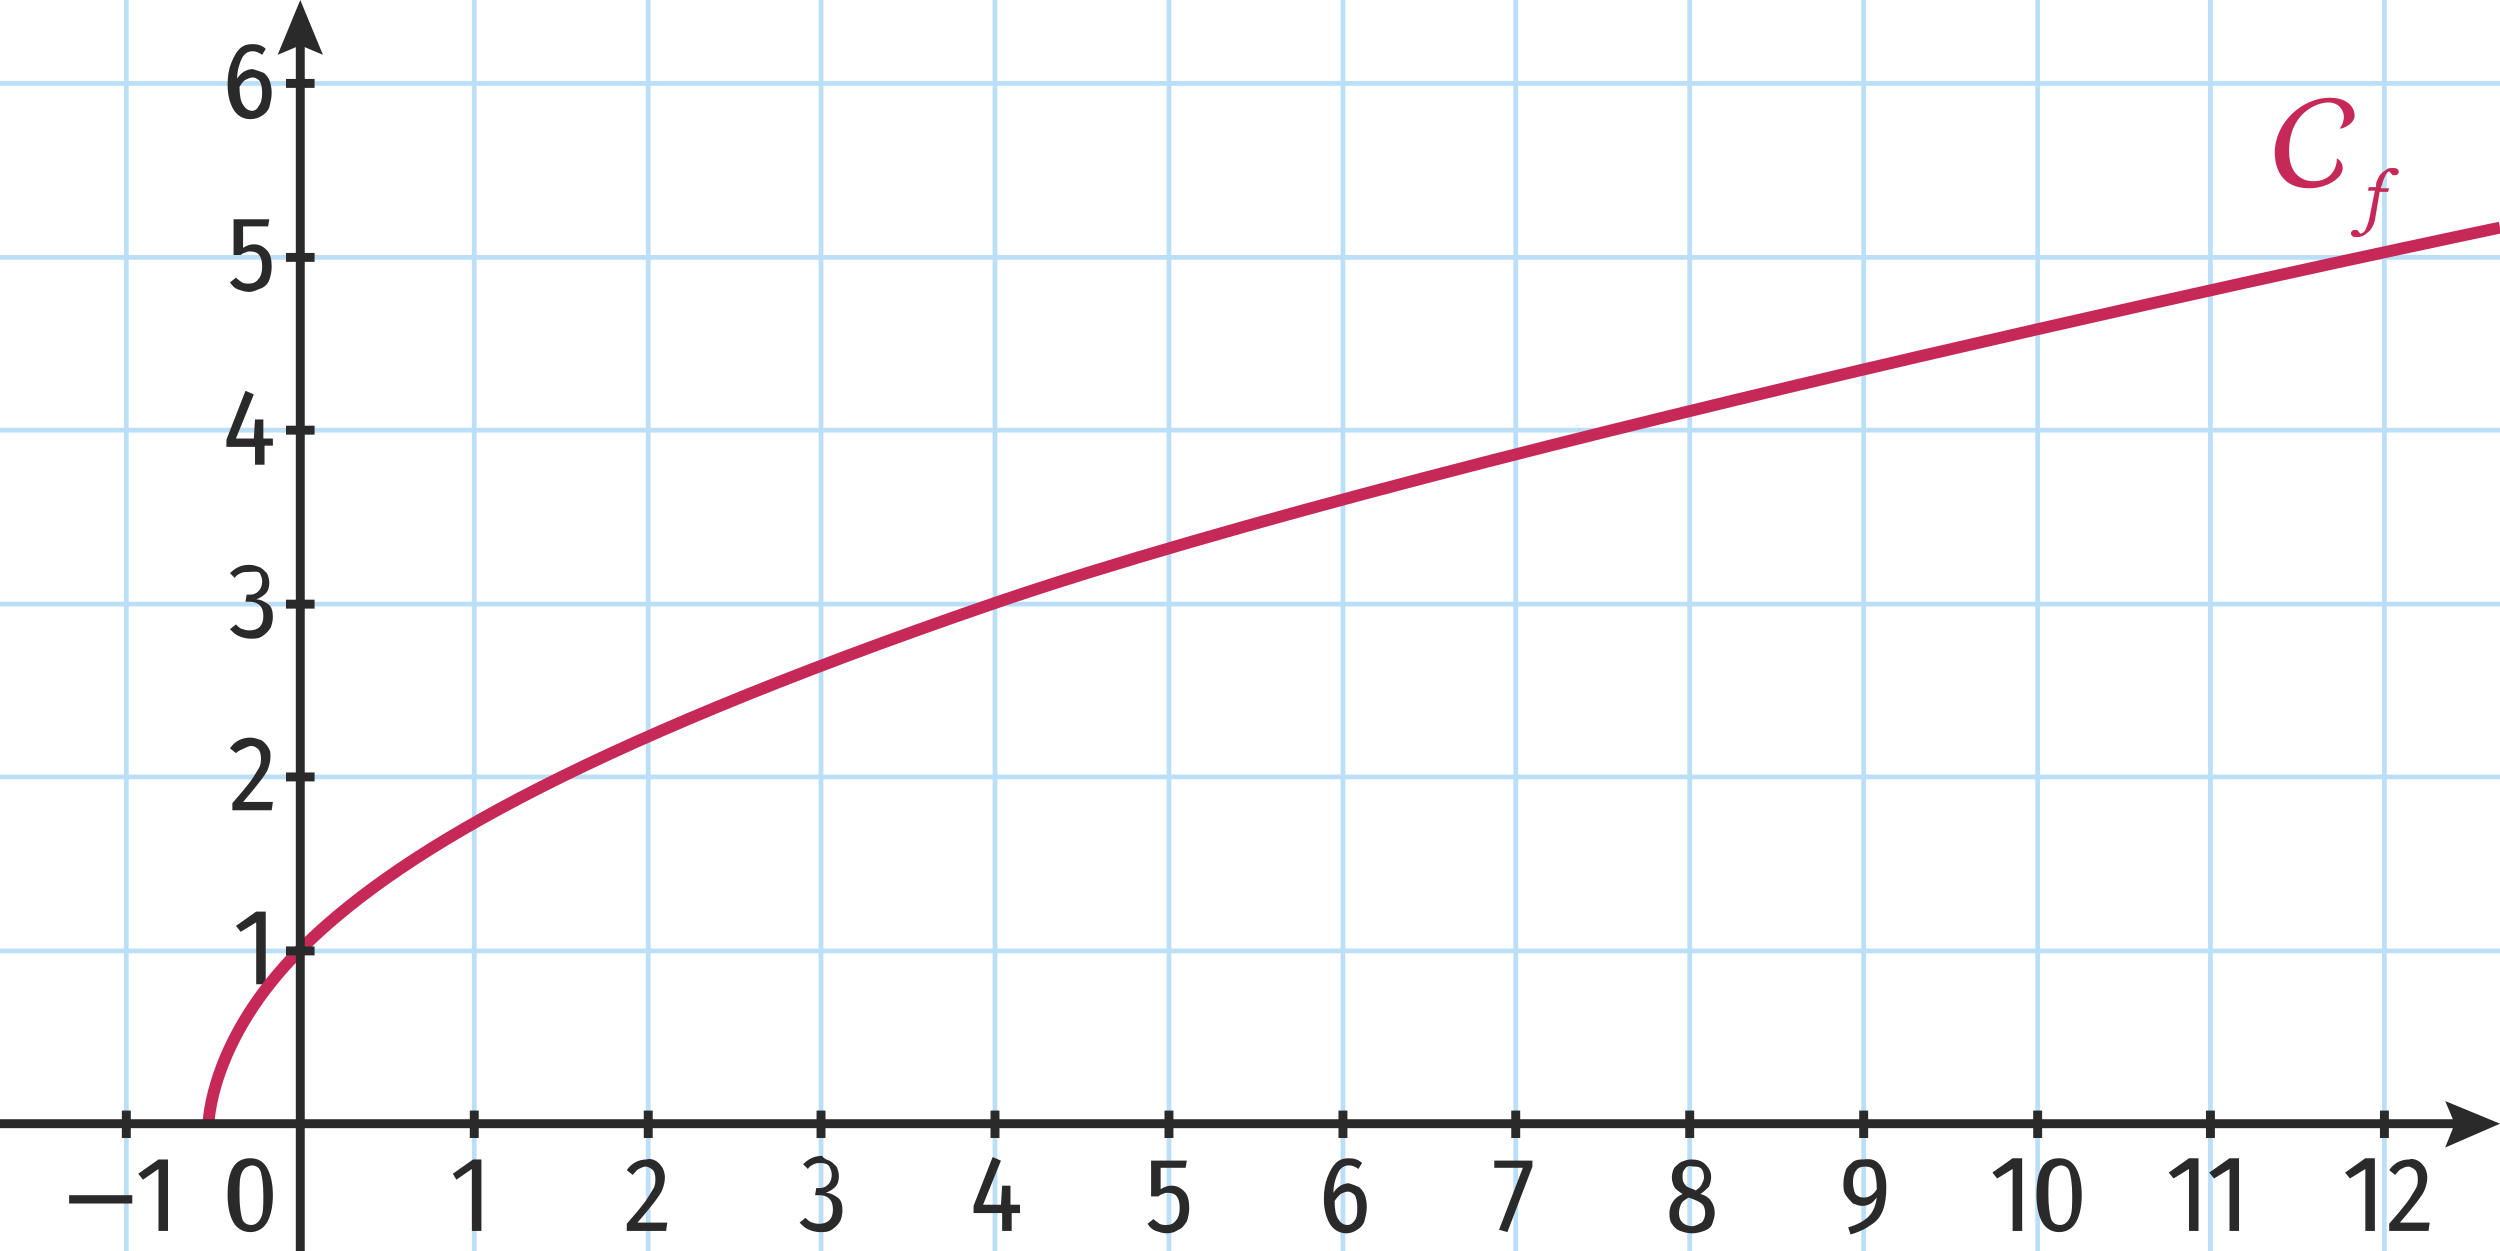 <?xml version="1.0" encoding="utf-8"?>
<!-- Generator: Adobe Illustrator 25.0.0, SVG Export Plug-In . SVG Version: 6.00 Build 0)  -->
<svg version="1.1" id="Calque_2" xmlns="http://www.w3.org/2000/svg" xmlns:xlink="http://www.w3.org/1999/xlink" x="0px" y="0px"
	 viewBox="0 0 209.8 105" style="enable-background:new 0 0 209.8 105;" xml:space="preserve">
<style type="text/css">
	.st0{fill:none;stroke:#BADFF7;stroke-width:0.4;stroke-miterlimit:10;}
	.st1{fill:#2B2A2A;}
	.st2{fill:none;stroke:#2B2A2A;stroke-width:0.75;stroke-miterlimit:10;}
	.st3{fill:#C62958;}
	.st4{fill:none;stroke:#C62958;stroke-miterlimit:10;}
</style>
<line id="XMLID_34_" class="st0" x1="209.8" y1="79.8" x2="0" y2="79.8"/>
<line id="XMLID_2_" class="st0" x1="209.8" y1="65.2" x2="0" y2="65.2"/>
<line id="XMLID_20_" class="st0" x1="209.8" y1="50.7" x2="0" y2="50.7"/>
<line id="XMLID_21_" class="st0" x1="209.8" y1="36.1" x2="0" y2="36.1"/>
<line id="XMLID_22_" class="st0" x1="209.8" y1="21.6" x2="0" y2="21.6"/>
<line id="XMLID_23_" class="st0" x1="209.8" y1="7" x2="0" y2="7"/>
<line id="XMLID_68_" class="st0" x1="10.6" y1="109" x2="10.6" y2="0"/>
<line id="XMLID_1_" class="st0" x1="39.8" y1="109" x2="39.8" y2="0"/>
<line id="XMLID_3_" class="st0" x1="54.4" y1="109" x2="54.4" y2="0"/>
<line id="XMLID_5_" class="st0" x1="68.9" y1="109" x2="68.9" y2="0"/>
<line id="XMLID_6_" class="st0" x1="83.5" y1="109" x2="83.5" y2="0"/>
<line id="XMLID_7_" class="st0" x1="98.1" y1="109" x2="98.1" y2="0"/>
<line id="XMLID_9_" class="st0" x1="112.7" y1="109" x2="112.7" y2="0"/>
<line id="XMLID_12_" class="st0" x1="127.2" y1="109" x2="127.2" y2="0"/>
<line id="XMLID_13_" class="st0" x1="141.8" y1="109" x2="141.8" y2="0"/>
<line id="XMLID_15_" class="st0" x1="156.4" y1="109" x2="156.4" y2="0"/>
<line id="XMLID_16_" class="st0" x1="171" y1="109" x2="171" y2="0"/>
<line id="XMLID_17_" class="st0" x1="185.5" y1="109" x2="185.5" y2="0"/>
<line id="XMLID_18_" class="st0" x1="200.1" y1="109" x2="200.1" y2="0"/>
<g>
	<path class="st1" d="M22.3,76.6v6h-0.8v-5.2l-1.3,0.8l-0.4-0.5l1.7-1.2H22.3z"/>
</g>
<g>
	<path class="st1" d="M21.9,62.1c0.2,0.1,0.4,0.3,0.6,0.6s0.2,0.5,0.2,0.8c0,0.4-0.1,0.7-0.2,1c-0.1,0.3-0.4,0.7-0.7,1.1
		c-0.3,0.4-0.8,1-1.4,1.7h2.5l-0.1,0.7h-3.3v-0.6c0.7-0.8,1.2-1.4,1.5-1.8c0.3-0.4,0.5-0.8,0.7-1.1s0.2-0.6,0.2-0.9
		c0-0.3-0.1-0.6-0.2-0.7c-0.2-0.2-0.4-0.3-0.6-0.3c-0.2,0-0.4,0.1-0.6,0.2S20,63,19.8,63.2l-0.5-0.4c0.4-0.6,1-0.9,1.7-0.9
		C21.3,61.9,21.6,62,21.9,62.1z"/>
</g>
<line id="XMLID_25_" class="st2" x1="26.4" y1="65.2" x2="24" y2="65.2"/>
<g>
	<path class="st1" d="M21.8,47.6c0.2,0.1,0.4,0.3,0.6,0.5c0.1,0.2,0.2,0.5,0.2,0.8c0,0.4-0.1,0.7-0.3,0.9c-0.2,0.2-0.5,0.4-0.8,0.5
		c0.4,0,0.7,0.2,1,0.4s0.4,0.6,0.4,1.1c0,0.3-0.1,0.7-0.2,0.9c-0.2,0.3-0.4,0.5-0.7,0.7c-0.3,0.2-0.6,0.2-1,0.2
		c-0.3,0-0.7-0.1-0.9-0.2c-0.3-0.1-0.5-0.3-0.8-0.6l0.5-0.4c0.2,0.2,0.4,0.4,0.6,0.4c0.2,0.1,0.4,0.1,0.6,0.1c0.3,0,0.6-0.1,0.8-0.3
		s0.3-0.5,0.3-0.9c0-0.4-0.1-0.7-0.3-0.9c-0.2-0.2-0.5-0.3-0.8-0.3h-0.4l0.1-0.6h0.3c0.3,0,0.5-0.1,0.7-0.3s0.3-0.5,0.3-0.8
		c0-0.3-0.1-0.5-0.2-0.7S21.1,48,20.8,48c-0.2,0-0.4,0-0.6,0.1s-0.4,0.2-0.5,0.4l-0.4-0.4c0.5-0.5,1-0.7,1.6-0.7
		C21.3,47.4,21.5,47.5,21.8,47.6z"/>
</g>
<line id="XMLID_28_" class="st2" x1="26.4" y1="50.7" x2="24" y2="50.7"/>
<g>
	<path class="st1" d="M22.9,36.8v0.6h-0.7V39h-0.8v-1.5h-2.4v-0.6l1.6-4.1l0.7,0.3l-1.5,3.7h1.5l0.1-1.6h0.7v1.6H22.9z"/>
</g>
<line id="XMLID_30_" class="st2" x1="26.4" y1="36.1" x2="24" y2="36.1"/>
<g>
	<path class="st1" d="M22.5,19h-2.1v1.8c0.3-0.2,0.6-0.3,0.9-0.3c0.5,0,0.8,0.2,1.1,0.5s0.4,0.8,0.4,1.4c0,0.4-0.1,0.8-0.2,1.1
		s-0.4,0.6-0.7,0.7s-0.6,0.3-1,0.3c-0.3,0-0.6-0.1-0.9-0.2c-0.3-0.1-0.5-0.3-0.7-0.6l0.5-0.4c0.2,0.2,0.4,0.3,0.5,0.4
		c0.2,0.1,0.4,0.1,0.6,0.1c0.3,0,0.6-0.1,0.8-0.4c0.2-0.2,0.3-0.6,0.3-1c0-0.9-0.3-1.3-1-1.3c-0.1,0-0.3,0-0.4,0.1
		c-0.1,0-0.3,0.1-0.4,0.2h-0.6v-3h3L22.5,19z"/>
</g>
<line id="XMLID_32_" class="st2" x1="26.4" y1="21.6" x2="24" y2="21.6"/>
<g>
	<path class="st1" d="M22.1,6.1c0.2,0.1,0.4,0.4,0.5,0.6c0.1,0.3,0.2,0.6,0.2,1.1c0,0.4-0.1,0.8-0.2,1.2c-0.1,0.3-0.4,0.6-0.6,0.7
		C21.7,9.9,21.4,10,21,10c-0.6,0-1.1-0.3-1.4-0.8c-0.3-0.5-0.5-1.2-0.5-2.1c0-0.7,0.1-1.3,0.3-1.8c0.2-0.5,0.4-0.9,0.7-1.2
		s0.7-0.4,1.1-0.4c0.4,0,0.8,0.1,1.1,0.4l-0.3,0.5c-0.3-0.2-0.5-0.3-0.8-0.3c-0.4,0-0.7,0.2-0.9,0.6c-0.2,0.4-0.4,1-0.4,1.7
		c0.3-0.5,0.8-0.8,1.3-0.8C21.6,5.9,21.8,6,22.1,6.1z M21.7,8.9C21.9,8.7,22,8.3,22,7.8c0-0.5-0.1-0.8-0.2-1
		c-0.2-0.2-0.4-0.3-0.6-0.3c-0.2,0-0.4,0.1-0.6,0.2c-0.2,0.1-0.4,0.4-0.5,0.6c0,0.7,0.1,1.2,0.3,1.5c0.2,0.3,0.4,0.5,0.8,0.5
		C21.3,9.3,21.6,9.2,21.7,8.9z"/>
</g>
<line id="XMLID_38_" class="st2" x1="26.4" y1="7" x2="24" y2="7"/>
<line id="XMLID_81_" class="st2" x1="68.9" y1="93.2" x2="68.9" y2="95.5"/>
<g>
	<path class="st1" d="M69.6,97.4c0.2,0.1,0.4,0.3,0.6,0.5c0.1,0.2,0.2,0.5,0.2,0.8c0,0.4-0.1,0.7-0.3,0.9c-0.2,0.2-0.5,0.4-0.8,0.5
		c0.4,0,0.7,0.2,1,0.4s0.4,0.6,0.4,1.1c0,0.3-0.1,0.7-0.2,0.9c-0.2,0.3-0.4,0.5-0.7,0.7c-0.3,0.2-0.6,0.2-1,0.2
		c-0.3,0-0.7-0.1-0.9-0.2c-0.3-0.1-0.5-0.3-0.8-0.6l0.5-0.4c0.2,0.2,0.4,0.4,0.6,0.4c0.2,0.1,0.4,0.1,0.6,0.1c0.3,0,0.6-0.1,0.8-0.3
		s0.3-0.5,0.3-0.9c0-0.4-0.1-0.7-0.3-0.9c-0.2-0.2-0.5-0.3-0.8-0.3h-0.4l0.1-0.6h0.3c0.3,0,0.5-0.1,0.7-0.3c0.2-0.2,0.3-0.5,0.3-0.8
		c0-0.3-0.1-0.5-0.2-0.7s-0.4-0.3-0.7-0.3c-0.2,0-0.4,0-0.6,0.1s-0.4,0.2-0.5,0.4l-0.4-0.4c0.5-0.5,1-0.7,1.6-0.7
		C69.1,97.2,69.3,97.3,69.6,97.4z"/>
</g>
<line id="XMLID_47_" class="st2" x1="83.5" y1="93.2" x2="83.5" y2="95.5"/>
<g>
	<path class="st1" d="M85.6,101.2v0.6h-0.7v1.5h-0.8v-1.5h-2.4v-0.6l1.6-4.1l0.7,0.3l-1.5,3.7h1.5l0.1-1.6h0.7v1.6H85.6z"/>
</g>
<line id="XMLID_51_" class="st2" x1="98.1" y1="93.2" x2="98.1" y2="95.5"/>
<g>
	<path class="st1" d="M99.5,98h-2.1v1.8c0.3-0.2,0.6-0.3,0.9-0.3c0.5,0,0.8,0.2,1.1,0.5s0.4,0.8,0.4,1.4c0,0.4-0.1,0.8-0.2,1.1
		c-0.2,0.3-0.4,0.6-0.7,0.7c-0.3,0.2-0.6,0.3-1,0.3c-0.3,0-0.6-0.1-0.9-0.2c-0.3-0.1-0.5-0.3-0.7-0.6l0.5-0.4
		c0.2,0.2,0.4,0.3,0.5,0.4c0.2,0.1,0.4,0.1,0.6,0.1c0.3,0,0.6-0.1,0.8-0.4c0.2-0.2,0.3-0.6,0.3-1c0-0.9-0.3-1.3-1-1.3
		c-0.1,0-0.3,0-0.4,0.1c-0.1,0-0.3,0.1-0.4,0.2h-0.6v-3h3L99.5,98z"/>
</g>
<line id="XMLID_53_" class="st2" x1="112.7" y1="93.2" x2="112.7" y2="95.5"/>
<g>
	<path class="st1" d="M114,99.6c0.2,0.1,0.4,0.4,0.5,0.6s0.2,0.6,0.2,1.1c0,0.4-0.1,0.8-0.2,1.2c-0.1,0.3-0.4,0.6-0.6,0.7
		c-0.3,0.2-0.6,0.3-0.9,0.3c-0.6,0-1.1-0.3-1.4-0.8s-0.5-1.2-0.5-2.1c0-0.7,0.1-1.3,0.3-1.8c0.2-0.5,0.4-0.9,0.7-1.2
		c0.3-0.3,0.7-0.4,1.1-0.4c0.4,0,0.8,0.1,1.1,0.4l-0.3,0.5c-0.3-0.2-0.5-0.3-0.8-0.3c-0.4,0-0.7,0.2-0.9,0.6c-0.2,0.4-0.4,1-0.4,1.7
		c0.3-0.5,0.8-0.8,1.3-0.8C113.5,99.4,113.8,99.5,114,99.6z M113.7,102.4c0.2-0.3,0.2-0.6,0.2-1.1c0-0.5-0.1-0.8-0.2-1
		c-0.2-0.2-0.4-0.3-0.6-0.3c-0.2,0-0.4,0.1-0.6,0.2c-0.2,0.2-0.4,0.4-0.5,0.6c0,0.7,0.1,1.2,0.3,1.5c0.2,0.3,0.4,0.5,0.8,0.5
		C113.3,102.8,113.5,102.7,113.7,102.4z"/>
</g>
<line id="XMLID_55_" class="st2" x1="127.2" y1="93.2" x2="127.2" y2="95.5"/>
<g>
	<path class="st1" d="M128.6,97.3v0.6l-2.1,5.5l-0.7-0.2l2-5.2h-2.4v-0.6H128.6z"/>
</g>
<line id="XMLID_57_" class="st2" x1="141.8" y1="93.2" x2="141.8" y2="95.5"/>
<g>
	<path class="st1" d="M143.6,100.8c0.2,0.3,0.3,0.6,0.3,1c0,0.3-0.1,0.6-0.2,0.9s-0.4,0.5-0.7,0.6c-0.3,0.1-0.6,0.2-1,0.2
		c-0.4,0-0.7-0.1-1-0.2c-0.3-0.1-0.5-0.3-0.7-0.6c-0.2-0.3-0.2-0.6-0.2-0.9c0-0.7,0.4-1.3,1.1-1.6c-0.3-0.2-0.6-0.4-0.7-0.6
		c-0.1-0.2-0.2-0.5-0.2-0.8c0-0.3,0.1-0.6,0.2-0.8c0.2-0.2,0.4-0.4,0.6-0.5c0.3-0.1,0.5-0.2,0.8-0.2c0.5,0,0.9,0.1,1.2,0.4
		c0.3,0.3,0.5,0.6,0.5,1.1c0,0.3-0.1,0.6-0.2,0.8c-0.2,0.2-0.4,0.4-0.7,0.6C143.1,100.3,143.4,100.5,143.6,100.8z M142.8,102.6
		c0.2-0.2,0.3-0.5,0.3-0.8c0-0.3-0.1-0.6-0.2-0.7c-0.2-0.2-0.4-0.3-0.9-0.5l-0.3-0.1c-0.3,0.2-0.5,0.3-0.6,0.5
		c-0.1,0.2-0.2,0.5-0.2,0.8c0,0.4,0.1,0.6,0.3,0.8c0.2,0.2,0.5,0.3,0.8,0.3S142.6,102.7,142.8,102.6z M141.4,98.1
		c-0.2,0.2-0.2,0.4-0.2,0.7c0,0.3,0.1,0.5,0.2,0.6c0.1,0.2,0.4,0.3,0.7,0.4l0.2,0.1c0.3-0.2,0.4-0.3,0.5-0.5
		c0.1-0.2,0.2-0.4,0.2-0.6c0-0.3-0.1-0.6-0.2-0.7c-0.2-0.2-0.4-0.2-0.7-0.2C141.7,97.8,141.5,97.9,141.4,98.1z"/>
</g>
<line id="XMLID_59_" class="st2" x1="156.4" y1="93.2" x2="156.4" y2="95.5"/>
<g>
	<path class="st1" d="M157.8,97.8c0.3,0.4,0.5,1,0.5,1.8c0,0.8-0.1,1.5-0.3,2s-0.5,0.9-1,1.2c-0.4,0.3-1,0.6-1.7,0.8l-0.2-0.6
		c0.7-0.2,1.3-0.5,1.7-0.9s0.6-0.9,0.7-1.6c-0.2,0.2-0.3,0.4-0.5,0.5c-0.2,0.1-0.4,0.2-0.7,0.2c-0.3,0-0.5-0.1-0.8-0.2
		c-0.2-0.2-0.4-0.4-0.6-0.7s-0.2-0.6-0.2-1c0-0.4,0.1-0.8,0.2-1.1s0.4-0.5,0.6-0.7c0.3-0.2,0.6-0.2,0.9-0.2
		C157.1,97.2,157.5,97.4,157.8,97.8z M157.5,99.8c0-0.7-0.1-1.2-0.2-1.5s-0.4-0.4-0.8-0.4c-0.3,0-0.6,0.1-0.7,0.3
		c-0.2,0.2-0.3,0.6-0.3,1c0,0.4,0.1,0.8,0.2,1c0.2,0.2,0.4,0.3,0.7,0.3C156.8,100.5,157.2,100.3,157.5,99.8z"/>
</g>
<line id="XMLID_61_" class="st2" x1="171" y1="93.2" x2="171" y2="95.5"/>
<g>
	<path class="st1" d="M169.7,97.3v6h-0.8v-5.2l-1.3,0.8l-0.4-0.5l1.7-1.2H169.7z"/>
	<path class="st1" d="M174.2,98c0.3,0.5,0.5,1.3,0.5,2.3c0,1-0.2,1.8-0.5,2.3c-0.3,0.5-0.8,0.8-1.4,0.8c-0.6,0-1.1-0.3-1.4-0.8
		c-0.3-0.5-0.5-1.3-0.5-2.3c0-2.1,0.6-3.1,1.9-3.1C173.5,97.2,173.9,97.5,174.2,98z M172.1,98.4c-0.2,0.4-0.2,1-0.2,1.9
		c0,0.9,0.1,1.5,0.2,1.9s0.4,0.6,0.8,0.6c0.3,0,0.6-0.2,0.8-0.6s0.2-1,0.2-1.9c0-0.9-0.1-1.5-0.2-1.9s-0.4-0.6-0.8-0.6
		C172.5,97.9,172.3,98,172.1,98.4z"/>
</g>
<line id="XMLID_63_" class="st2" x1="185.5" y1="93.2" x2="185.5" y2="95.5"/>
<g>
	<path class="st1" d="M184.5,97.3v6h-0.8v-5.2l-1.3,0.8l-0.4-0.5l1.7-1.2H184.5z"/>
	<path class="st1" d="M187.9,97.3v6h-0.8v-5.2l-1.3,0.8l-0.4-0.5l1.7-1.2H187.9z"/>
</g>
<line id="XMLID_65_" class="st2" x1="200.1" y1="93.2" x2="200.1" y2="95.5"/>
<g>
	<path class="st1" d="M199.3,97.3v6h-0.8v-5.2l-1.3,0.8l-0.4-0.5l1.7-1.2H199.3z"/>
	<path class="st1" d="M202.9,97.4c0.2,0.1,0.4,0.3,0.6,0.6c0.1,0.2,0.2,0.5,0.2,0.8c0,0.4-0.1,0.7-0.2,1s-0.4,0.7-0.7,1.1
		c-0.3,0.4-0.8,1-1.4,1.7h2.5l-0.1,0.7h-3.3v-0.6c0.7-0.8,1.2-1.4,1.5-1.8c0.3-0.4,0.5-0.8,0.7-1.1s0.2-0.6,0.2-0.9
		c0-0.3-0.1-0.6-0.2-0.7s-0.4-0.3-0.6-0.3c-0.2,0-0.4,0.1-0.6,0.2c-0.2,0.1-0.3,0.3-0.5,0.5l-0.5-0.4c0.4-0.6,1-0.9,1.7-0.9
		C202.4,97.2,202.7,97.3,202.9,97.4z"/>
</g>
<line id="XMLID_41_" class="st2" x1="54.4" y1="93.2" x2="54.4" y2="95.5"/>
<g>
	<path class="st1" d="M55,97.4c0.2,0.1,0.4,0.3,0.6,0.6c0.1,0.2,0.2,0.5,0.2,0.8c0,0.4-0.1,0.7-0.2,1s-0.4,0.7-0.7,1.1
		c-0.3,0.4-0.8,1-1.4,1.7h2.5l-0.1,0.7h-3.3v-0.6c0.7-0.8,1.2-1.4,1.5-1.8c0.3-0.4,0.5-0.8,0.7-1.1s0.2-0.6,0.2-0.9
		c0-0.3-0.1-0.6-0.2-0.7s-0.4-0.3-0.6-0.3c-0.2,0-0.4,0.1-0.6,0.2c-0.2,0.1-0.3,0.3-0.5,0.5l-0.5-0.4c0.4-0.6,1-0.9,1.7-0.9
		C54.5,97.2,54.8,97.3,55,97.4z"/>
</g>
<line id="XMLID_44_" class="st2" x1="39.8" y1="93.2" x2="39.8" y2="95.5"/>
<g>
	<path class="st1" d="M40.4,97.3v6h-0.8v-5.2L38.3,99L38,98.5l1.7-1.2H40.4z"/>
</g>
<line id="XMLID_67_" class="st2" x1="10.6" y1="93.2" x2="10.6" y2="95.5"/>
<g>
	<path class="st1" d="M5.8,101v-0.7h5.3v0.7H5.8z"/>
	<path class="st1" d="M14.1,97.3v6h-0.8v-5.2L12,99l-0.4-0.5l1.7-1.2H14.1z"/>
</g>
<g>
	<path class="st1" d="M22.4,98c0.3,0.5,0.5,1.3,0.5,2.3c0,1-0.2,1.8-0.5,2.3c-0.3,0.5-0.8,0.8-1.4,0.8c-0.6,0-1.1-0.3-1.4-0.8
		c-0.3-0.5-0.5-1.3-0.5-2.3c0-2.1,0.6-3.1,1.9-3.1C21.7,97.2,22.1,97.5,22.4,98z M20.3,98.4c-0.2,0.4-0.2,1-0.2,1.9
		c0,0.9,0.1,1.5,0.2,1.9s0.4,0.6,0.8,0.6c0.3,0,0.6-0.2,0.8-0.6s0.2-1,0.2-1.9c0-0.9-0.1-1.5-0.2-1.9s-0.4-0.6-0.8-0.6
		C20.7,97.9,20.5,98,20.3,98.4z"/>
</g>
<g>
	<path class="st3" d="M196.1,13.5C196.1,13.5,196.1,13.5,196.1,13.5c0-0.1,0-0.2,0-0.2c0,0,0.5,0.2,0.5,0.8c0,0.9-1.4,1.7-2.8,1.7
		c-2.8,0-2.9-2.4-2.9-3c0-2.5,2.3-4.6,4.6-4.6c1.5,0,2.1,0.8,2.1,1.5c0,0.7-1,1.1-1.2,1.1c0,0,0,0,0,0s0,0,0-0.1
		c0.1-0.1,0.3-0.5,0.3-0.9s-0.3-1.2-1.3-1.2c-1,0-3.3,0.9-3.3,4.1c0,2.4,1.7,2.5,1.9,2.5C195.8,15.3,196.1,13.8,196.1,13.5
		L196.1,13.5z"/>
	<path class="st3" d="M199.3,18.5c-0.1,0.4-0.3,0.8-0.6,1c-0.3,0.3-0.6,0.4-0.9,0.4c-0.2,0-0.3,0-0.4-0.1c-0.1-0.1-0.1-0.1-0.1-0.2
		c0-0.1,0-0.2,0.1-0.2c0-0.1,0.1-0.1,0.2-0.1c0.1,0,0.1,0,0.2,0c0,0,0.1,0.1,0.1,0.1c0,0,0.1,0.1,0.1,0.1c0,0.1,0.1,0.1,0.1,0.1
		c0.1,0,0.3-0.1,0.4-0.3s0.2-0.5,0.3-0.8l0.5-2.5h-0.6l0.1-0.3h0.6l0-0.2c0-0.2,0.1-0.4,0.2-0.6c0.1-0.2,0.2-0.3,0.3-0.4
		c0.1-0.1,0.3-0.2,0.4-0.3s0.3-0.1,0.5-0.1c0.2,0,0.3,0,0.4,0.1c0.1,0.1,0.1,0.1,0.1,0.2c0,0.1,0,0.2-0.1,0.2c0,0.1-0.1,0.1-0.2,0.1
		c-0.1,0-0.1,0-0.2,0c0,0-0.1-0.1-0.1-0.1c0,0-0.1-0.1-0.1-0.1c0,0,0-0.1-0.1-0.1c-0.1,0-0.2,0.1-0.3,0.3c-0.1,0.2-0.2,0.4-0.3,0.8
		l-0.1,0.3h0.7l-0.1,0.3h-0.7L199.3,18.5z"/>
</g>
<path class="st4" d="M17.5,94.3c0,0,0.1-7,7.7-14.6s22.2-16.7,58.3-29.1c38.6-13.2,126.3-31.5,126.3-31.5"/>
<line id="XMLID_48_" class="st2" x1="26.4" y1="79.8" x2="24" y2="79.8"/>
<g id="XMLID_11_">
	<g>
		<line class="st2" x1="25.2" y1="3.1" x2="25.2" y2="109"/>
		<g>
			<polygon class="st1" points="23.3,4.6 25.2,3.8 27.1,4.6 25.2,0 			"/>
		</g>
	</g>
</g>
<g id="XMLID_4_">
	<g>
		<line class="st2" x1="0" y1="94.3" x2="206.6" y2="94.3"/>
		<g>
			<polygon class="st1" points="205.2,96.3 206,94.3 205.2,92.4 209.8,94.3 			"/>
		</g>
	</g>
</g>
</svg>
